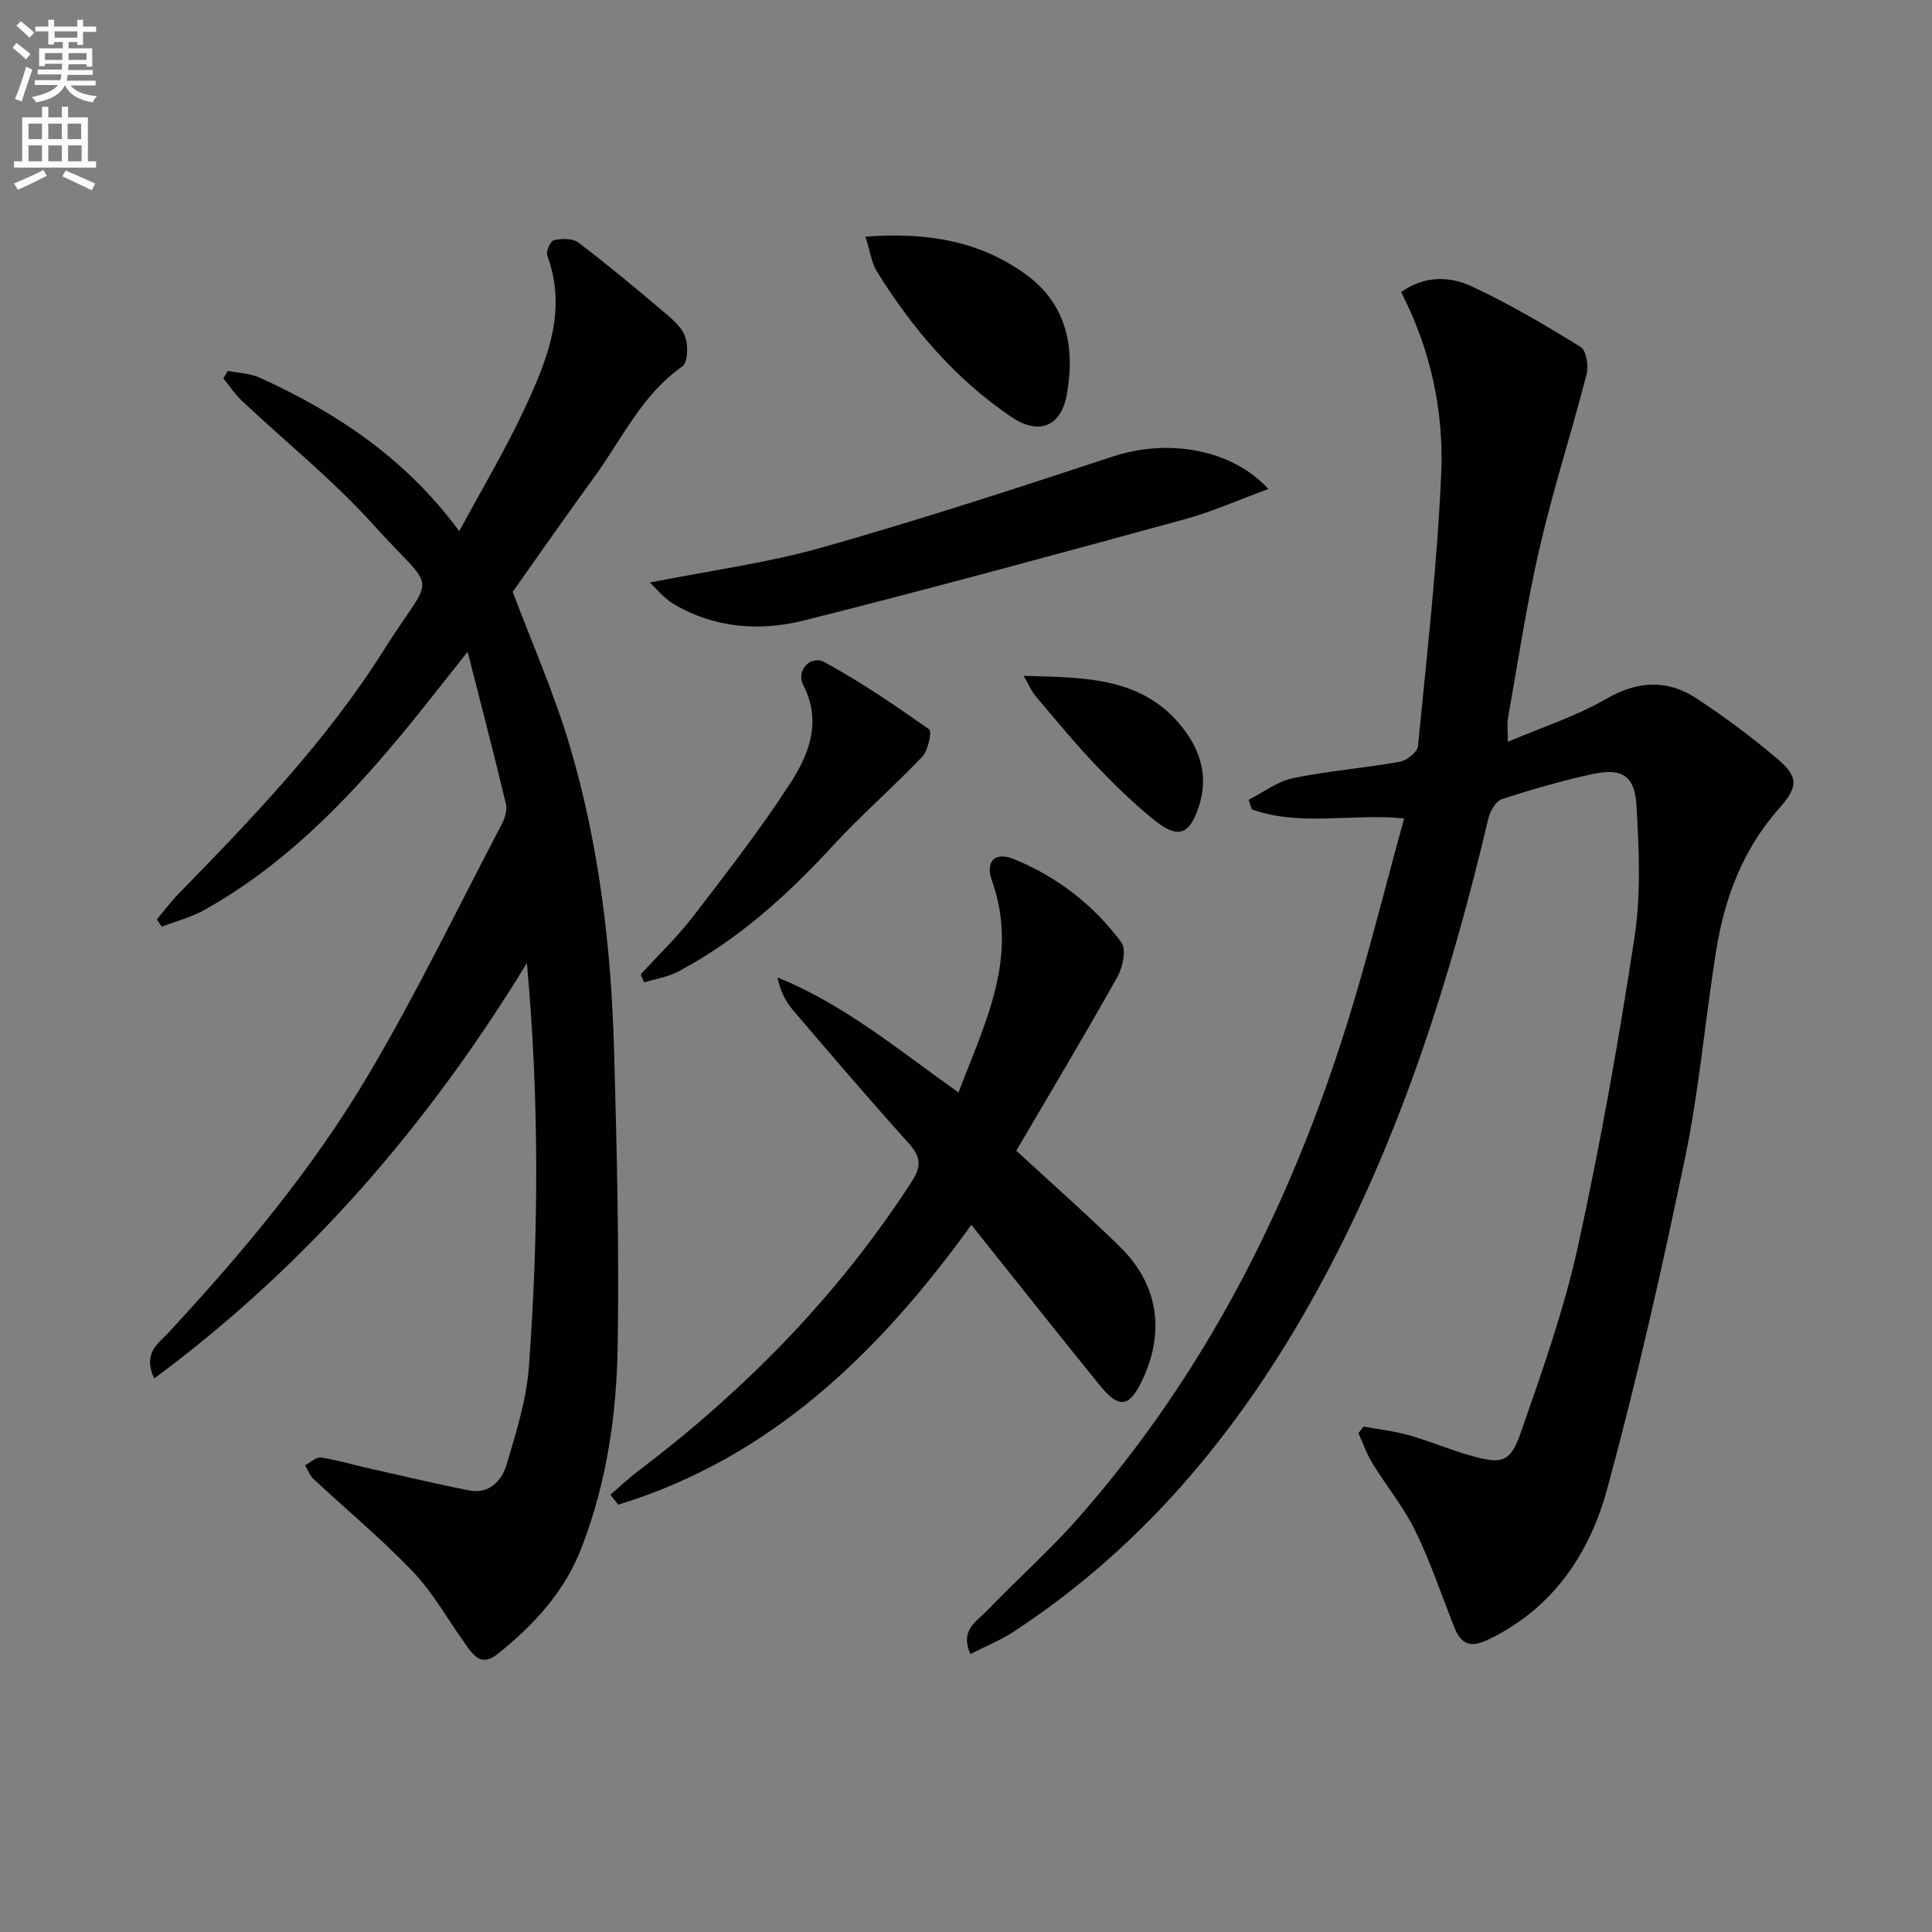 <svg enable-background="new 0 0 400 400" viewBox="0 0 400 400" xmlns="http://www.w3.org/2000/svg"><rect x="0" y="0" width="400" height="400" fill="#808080" stroke="none"/><path d="m2.6 9.9.8-1c.9.7 1.9 1.4 2.9 2.3l-.9 1.1c-1.1-1-2-1.8-2.8-2.4zm.5 10.6c.9-2.1 1.6-4.3 2.3-6.7.4.2.8.4 1.3.6-.7 2.1-1.5 4.3-2.2 6.6zm.3-15.2.9-.9c1 .8 2 1.6 2.8 2.4l-1 1c-.9-.9-1.8-1.7-2.7-2.5zm12.6-1.2h1.2v1.4h2.7v1.1h-2.7v2.7h-1.2v-.6h-1.8v1.3h4.9v3.8h-1.2v-.5h-3.7c0 .4-.1.9-.1 1.2h5.1v1h-5.2c0 .5-.1.9-.2 1.2h6v1h-5.2c1.1 1.3 2.9 2 5.5 2.2-.4.4-.7.8-.9 1.3-2.9-.5-4.8-1.6-5.7-3.5h-.1c-.8 1.7-2.7 2.9-5.9 3.5-.2-.4-.6-.8-.9-1.1 2.8-.6 4.6-1.4 5.4-2.5h-4.8v-1h5.3c.1-.3.2-.7.2-1.2h-4.9v-1h5c0-.4 0-.8.1-1.2h-3.6v.5h-1.2v-3.7h4.9v-1.3h-1.8v.5h-1.2v-2.7h-2.7v-1h2.7v-1.4h1.2v1.4h4.8zm-6.7 8.3h3.6c0-.4 0-.9 0-1.4h-3.6zm1.9-4.6h4.8v-1.3h-4.7v1.3zm6.7 3.2h-3.7v1.4h3.7z" fill="#fbfafc"/><path d="m8.7 22.1h1.3v2.2h2.8v-2.2h1.3v2.2h4.1v9.1h1.7v1.3h-17v-1.3h1.7v-9.1h4.1zm.3 13.1.7 1.2c-1.8.9-3.8 1.9-6 2.9-.2-.4-.5-.8-.8-1.3 2.3-1 4.4-1.9 6.1-2.8zm-3.1-6.4h2.8v-3.2h-2.8zm0 4.6h2.8v-3.3h-2.8zm4.1-4.6h2.8v-3.2h-2.8zm0 4.6h2.8v-3.3h-2.8zm3.6 1.9c2.1.9 4.1 1.8 6.1 2.7l-.7 1.4c-2.2-1.1-4.2-2-6.1-2.9zm3.2-9.7h-2.8v3.2h2.8zm-2.7 7.8h2.8v-3.3h-2.8z" fill="#fbfafc"/><g fill="#010104"><path d="m200.91 342.46c-2.24-5.01 1.34-6.8 3.43-8.98 6.23-6.48 12.99-12.47 18.92-19.21 26.26-29.82 43.79-64.49 55.59-102.17 4.35-13.89 7.83-28.05 11.86-42.66-11.09-1.05-21.61 1.71-31.53-1.87-.22-.66-.43-1.32-.65-1.99 3.03-1.53 5.91-3.79 9.12-4.46 7.3-1.51 14.78-2.09 22.13-3.4 1.46-.26 3.67-1.98 3.79-3.2 1.84-18.83 4-37.66 4.82-56.54.56-12.97-2.23-25.72-8.31-37.52 4.94-3.47 10.12-3.26 14.6-1.18 7.79 3.62 15.24 8.03 22.56 12.54 1.17.72 1.7 3.9 1.26 5.61-3.1 12.04-6.94 23.9-9.74 36-2.69 11.62-4.44 23.46-6.54 35.21-.23 1.27-.03 2.62-.03 4.94 7.13-3.04 14.12-5.28 20.33-8.87 6.56-3.8 12.65-4.08 18.72-.11 5.81 3.8 11.42 8 16.72 12.49 4.43 3.76 4.42 5.73.29 10.4-7.44 8.42-11.18 18.43-12.92 29.24-2.3 14.25-3.49 28.71-6.42 42.81-4.78 23.04-9.98 46.03-16.16 68.73-3.65 13.41-11.24 24.76-24.61 31.19-3.94 1.89-5.74.8-7.14-2.77-2.6-6.64-4.89-13.43-8.01-19.81-2.39-4.89-5.94-9.19-8.81-13.86-1.2-1.96-1.97-4.19-2.93-6.3.35-.46.7-.92 1.06-1.37 3.16.58 6.38.94 9.45 1.81 4.31 1.22 8.45 3.02 12.76 4.22 6.49 1.81 8.18 1.45 10.36-4.82 4.41-12.66 8.93-25.39 11.8-38.44 4.66-21.2 8.45-42.61 11.73-64.07 1.36-8.92.93-18.22.4-27.29-.36-6.22-3.06-7.81-9.13-6.49-6.32 1.37-12.56 3.17-18.71 5.18-1.27.42-2.47 2.51-2.83 4.04-7.81 33.08-18.03 65.29-34.18 95.38-15.75 29.33-36.09 54.67-64.26 73.06-2.69 1.73-5.71 2.95-8.79 4.53z"/><path d="m109.09 199.39c-20.37 33.34-45.27 62.38-77.17 86.01-2.41-5.24.8-7.17 2.75-9.27 15.45-16.63 30.02-34.05 41.58-53.57 9.97-16.84 18.51-34.53 27.61-51.88.66-1.25 1.19-2.97.88-4.26-2.42-10.12-5.05-20.2-7.92-31.47-5.3 6.63-9.71 12.37-14.35 17.92-11.58 13.88-24.22 26.61-40.16 35.53-2.73 1.53-5.87 2.32-8.82 3.46-.34-.5-.67-1.01-1.01-1.51 1.51-1.79 2.91-3.69 4.54-5.36 15.37-15.74 30.63-31.64 42.4-50.33 10.7-16.98 11.33-11.08-2.11-26.01-8.32-9.24-18.15-17.13-27.24-25.68-1.45-1.36-2.56-3.07-3.83-4.62.3-.52.6-1.05.9-1.57 2.24.46 4.67.52 6.7 1.44 15.78 7.21 30.02 16.54 41.25 31.76 4.77-8.87 9.6-16.94 13.54-25.42 4.64-9.98 8.9-20.23 4.67-31.68-.31-.83.7-3.02 1.39-3.16 1.61-.33 3.86-.41 5.04.49 5.83 4.4 11.44 9.09 17.03 13.81 1.9 1.6 4.11 3.31 5.01 5.47.76 1.82.67 5.55-.49 6.37-8.41 5.88-12.51 15.04-18.25 22.92-5.76 7.9-11.35 15.94-16.88 23.74 3.87 10.31 8.57 20.94 11.84 31.99 6.07 20.49 8.55 41.66 9.15 62.98.57 20.47 1.07 40.96.74 61.43-.23 14.11-2.3 28.09-7.45 41.46-3.55 9.21-9.87 16.01-17.37 22.04-3.41 2.74-5 .34-6.69-2.01-3.59-4.99-6.61-10.51-10.8-14.92-6.49-6.82-13.79-12.87-20.69-19.31-.77-.72-1.14-1.87-1.7-2.83 1.09-.56 2.28-1.72 3.26-1.58 3.43.52 6.78 1.52 10.18 2.29 6.79 1.53 13.57 3.13 20.4 4.5 4.28.86 6.87-1.98 7.89-5.39 1.97-6.64 4.09-13.42 4.6-20.27 2.03-27.73 2.13-55.48-.42-83.51z"/><path d="m126.37 309.48c1.9-1.63 3.72-3.38 5.71-4.88 22.23-16.82 41.46-36.43 56.66-59.92 2.17-3.35 1.85-5.26-.67-8.06-8.13-9.02-16.03-18.27-23.91-27.51-1.53-1.79-2.61-3.97-3.2-6.74 13.81 5.57 25.02 14.98 37.49 23.82 5.48-14.46 12.54-28 6.93-43.82-1.43-4.04.6-6.12 4.58-4.49 8.92 3.66 16.47 9.48 22.2 17.22 1.07 1.44.3 5.16-.82 7.16-6.73 12.01-13.81 23.83-20.93 35.98 7.63 7.04 14.71 13.27 21.44 19.87 7.9 7.73 9.4 17.45 4.74 27.45-2.72 5.82-4.87 6.22-8.87 1.28-8.81-10.85-17.48-21.82-26.61-33.25-19.02 26.35-41.43 48.23-73.1 57.94-.56-.68-1.1-1.36-1.64-2.05z"/><path d="m134.54 120.61c12.51-2.49 24.31-4.05 35.65-7.26 20.22-5.72 40.23-12.24 60.2-18.83 11.33-3.74 24.53-1.64 32.21 6.72-6.05 2.22-11.59 4.7-17.37 6.28-26.21 7.16-52.43 14.32-78.78 20.94-9.16 2.3-18.56 1.6-27.02-3.43-1.96-1.15-3.46-3.1-4.89-4.42z"/><path d="m132.65 201.74c3.64-3.99 7.58-7.74 10.86-12.01 6.98-9.08 14.03-18.16 20.23-27.76 3.84-5.95 6.41-12.73 2.55-20.17-1.53-2.95 1.52-6.29 4.48-4.67 7.5 4.1 14.62 8.95 21.61 13.89.61.43-.22 4.36-1.44 5.65-6.01 6.33-12.65 12.06-18.55 18.48-9.41 10.24-19.6 19.42-31.94 25.98-2.16 1.15-4.72 1.54-7.1 2.28-.22-.55-.46-1.11-.7-1.67z"/><path d="m179.19 49c12.77-.97 23.73.9 33.25 7.85 8.48 6.19 10.2 15.22 8.41 24.94-1.21 6.6-5.85 8.32-11.44 4.55-11.63-7.85-20.51-18.32-27.86-30.13-1.14-1.86-1.42-4.26-2.36-7.21z"/><path d="m211.94 139.93c13.06.33 24.79.31 32.97 10.82 3.77 4.84 5.29 10.2 3.27 16.32-1.88 5.67-4.22 6.69-9.02 2.86-4.39-3.5-8.45-7.47-12.32-11.54-4.34-4.56-8.34-9.45-12.42-14.25-.79-.92-1.26-2.1-2.48-4.21z"/></g></svg>